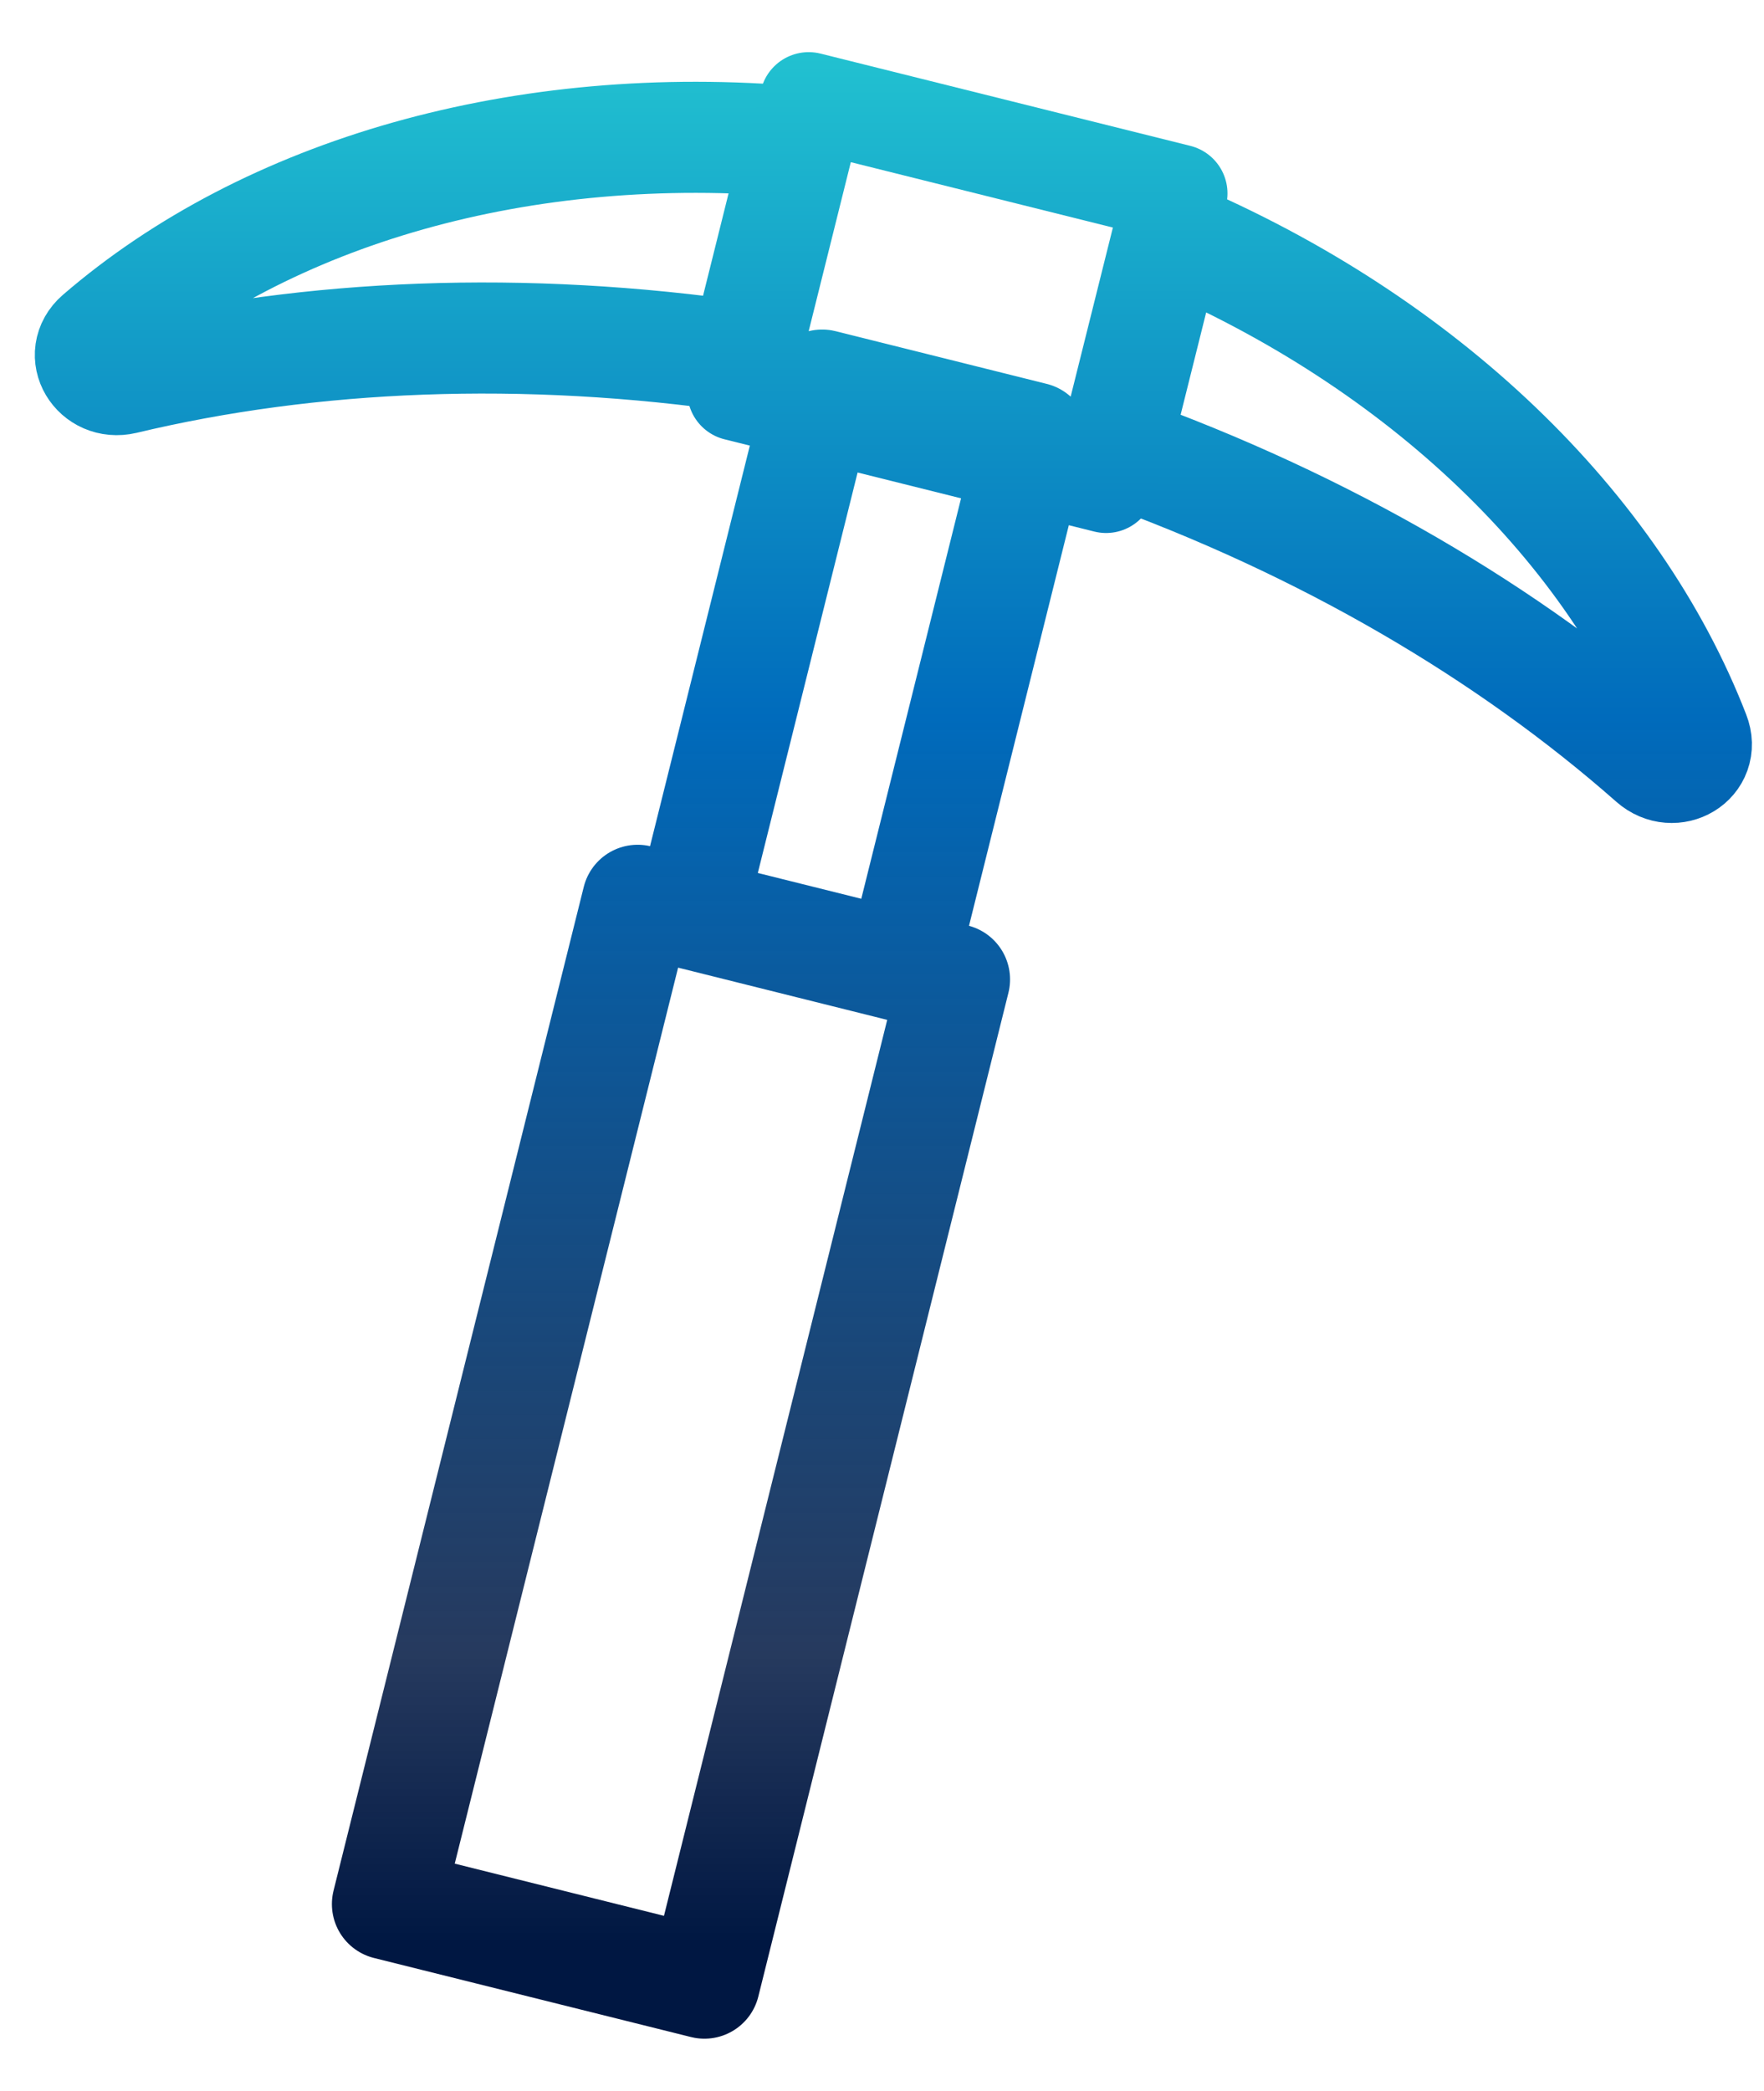 <svg width="27" height="32" viewBox="0 0 27 32" fill="none" xmlns="http://www.w3.org/2000/svg">
<path d="M12.224 2.172C7.997 1.797 4.09 2.937 1.519 5.155C1.202 5.428 1.485 5.893 1.895 5.797C4.757 5.113 8.012 4.973 11.402 5.468L12.224 2.172ZM17.062 6.878C20.287 8.033 23.095 9.687 25.302 11.633C25.617 11.91 26.089 11.633 25.935 11.242C24.709 8.077 21.792 5.237 17.885 3.583L17.062 6.878ZM12.584 5.893L15.817 6.7L13.802 14.785L10.569 13.979L12.584 5.893ZM9.76 13.778L14.61 14.989L10.782 30.35L5.93 29.14L9.76 13.778Z" stroke="url(#mineria)" stroke-width="1.7" stroke-linecap="round" stroke-linejoin="round"/>
<path d="M12.378 1.548L18.038 2.96L16.93 7.407L11.27 5.995L12.378 1.548Z" stroke="url(#mineria)" stroke-width="1.5" stroke-linecap="round" stroke-linejoin="round"/>
<defs>
<linearGradient id="mineria" x1="12.841" y1="0.647" x2="12.841" y2="29.765" gradientUnits="userSpaceOnUse">
<stop stop-color="#22C3D1"/>
<stop offset="0.355" stop-color="#006BBC"/>
<stop offset="0.847" stop-color="#001742" stop-opacity="0.85"/>
<stop offset="1" stop-color="#001742"/>
</linearGradient>
</defs>
</svg>
